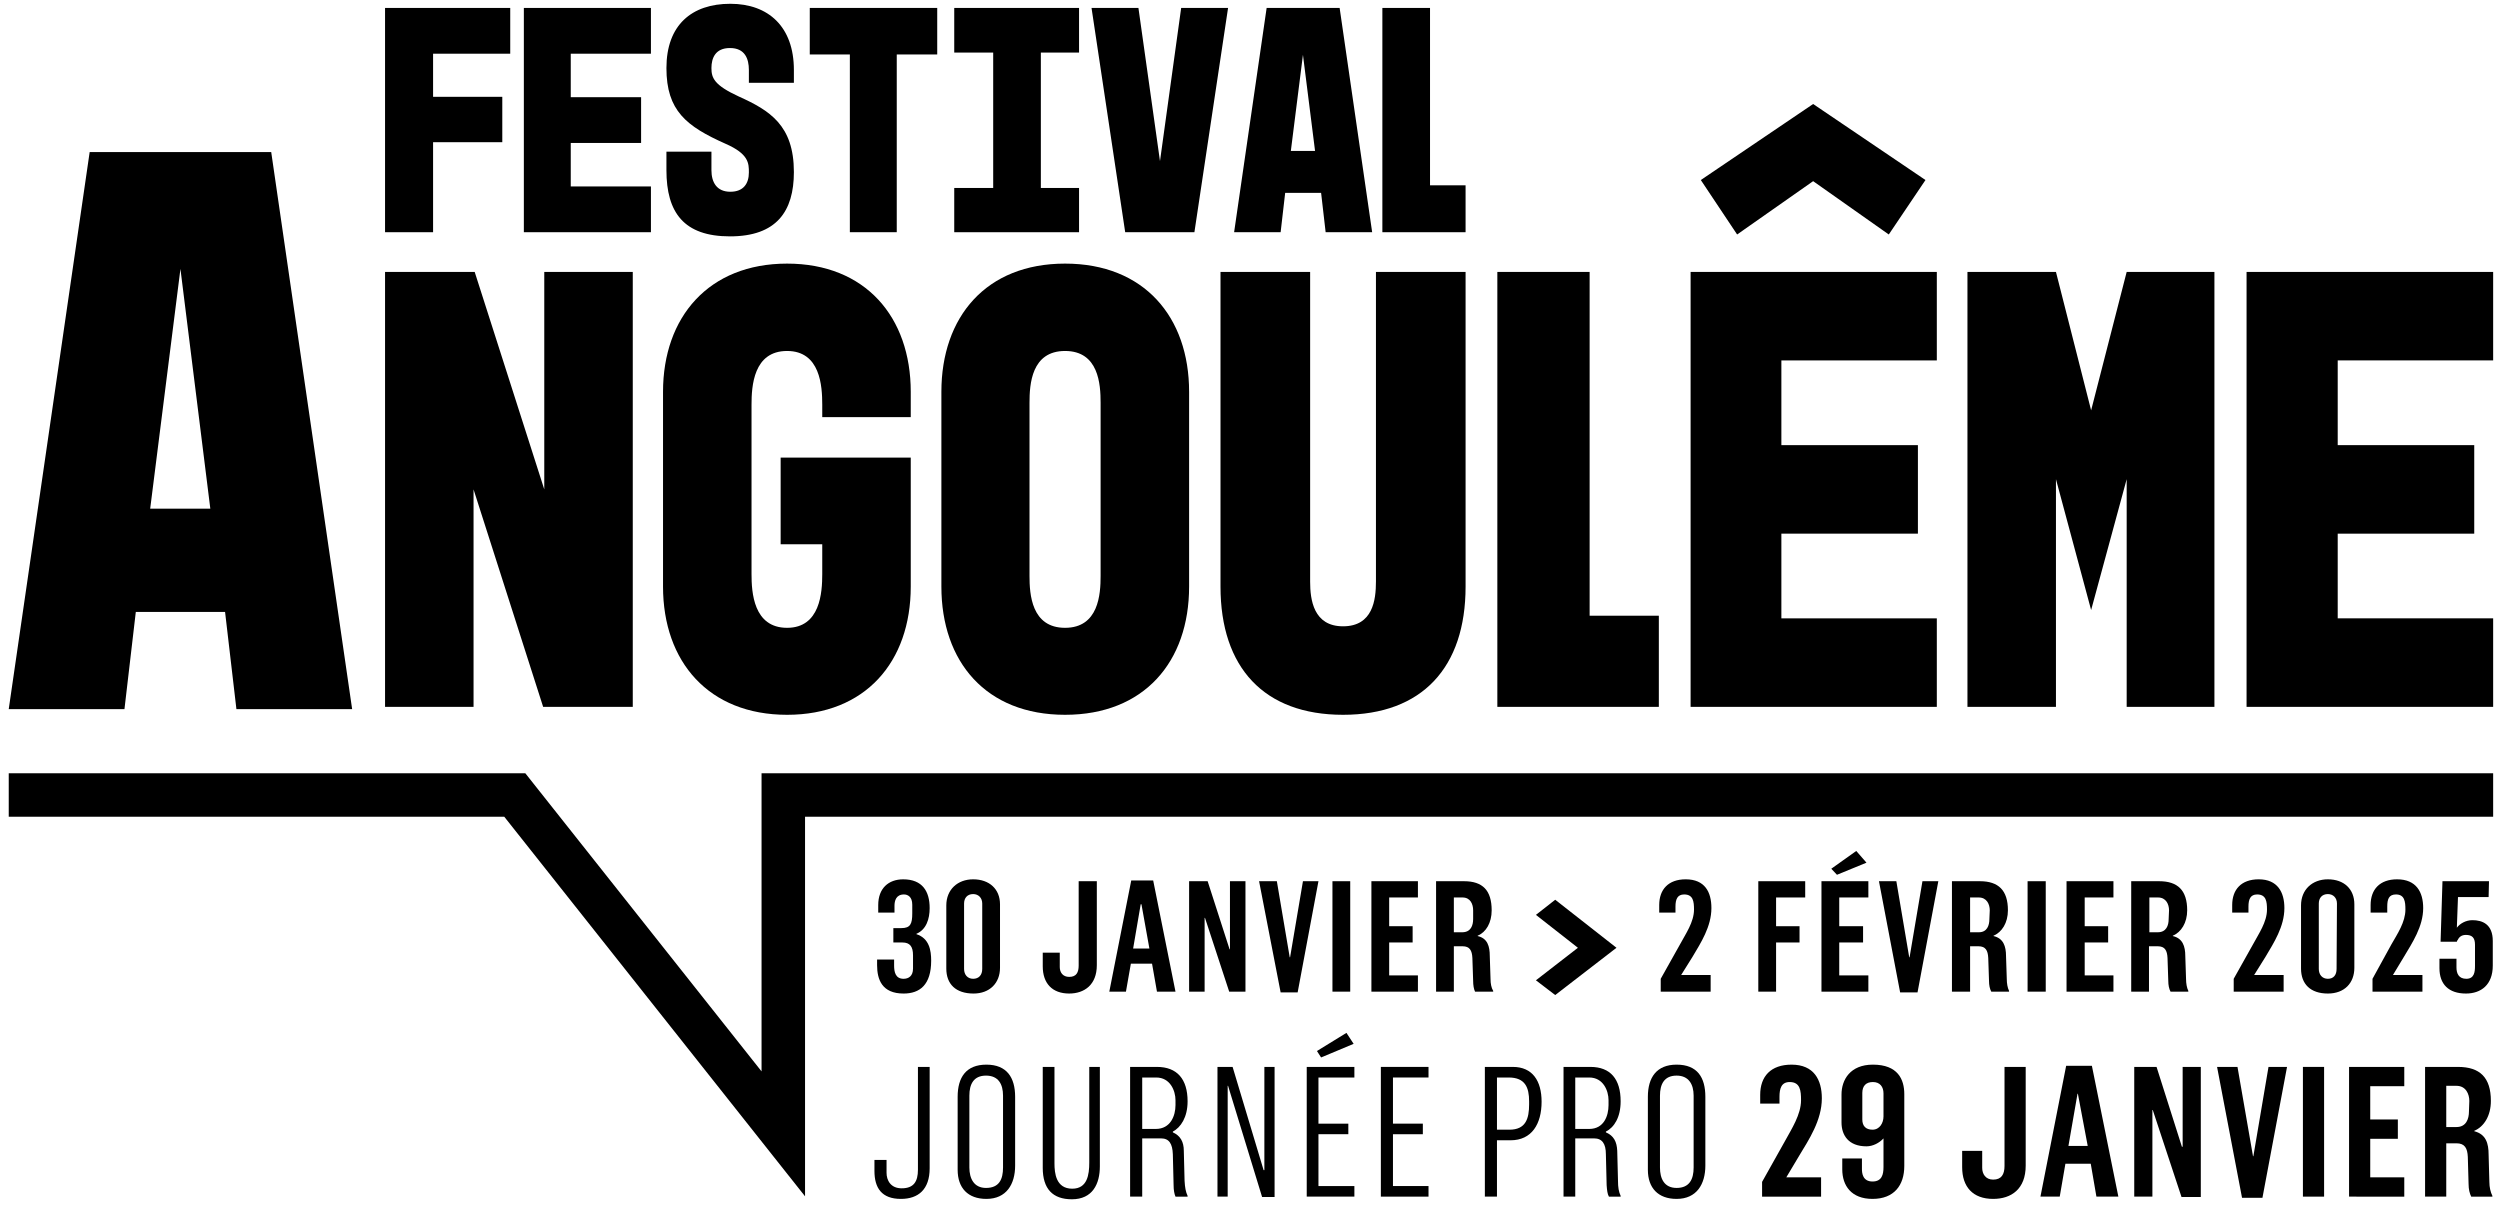 <svg version="1.2" xmlns="http://www.w3.org/2000/svg" viewBox="0 0 660 319" width="201" height="97">
	<title>LOGOFIBD_Dates_noir-svg</title>
	<defs>
		<clipPath clipPathUnits="userSpaceOnUse" id="cp1">
			<path d="m-155-151h968.57v648.71h-968.57z"/>
		</clipPath>
		<clipPath clipPathUnits="userSpaceOnUse" id="cp2">
			<path d="m-155-151h968.57v648.71h-968.57z"/>
		</clipPath>
		<clipPath clipPathUnits="userSpaceOnUse" id="cp3">
			<path d="m-155-151h968.57v648.71h-968.57z"/>
		</clipPath>
		<clipPath clipPathUnits="userSpaceOnUse" id="cp4">
			<path d="m-155-151h968.57v648.71h-968.57z"/>
		</clipPath>
		<clipPath clipPathUnits="userSpaceOnUse" id="cp5">
			<path d="m-155-151h968.57v648.71h-968.57z"/>
		</clipPath>
		<clipPath clipPathUnits="userSpaceOnUse" id="cp6">
			<path d="m-155-151h968.57v648.71h-968.57z"/>
		</clipPath>
		<clipPath clipPathUnits="userSpaceOnUse" id="cp7">
			<path d="m-155-151h968.57v648.71h-968.57z"/>
		</clipPath>
		<clipPath clipPathUnits="userSpaceOnUse" id="cp8">
			<path d="m-155-151h968.57v648.71h-968.57z"/>
		</clipPath>
		<clipPath clipPathUnits="userSpaceOnUse" id="cp9">
			<path d="m-155-151h968.57v648.71h-968.57z"/>
		</clipPath>
		<clipPath clipPathUnits="userSpaceOnUse" id="cp10">
			<path d="m-155-151h968.57v648.71h-968.57z"/>
		</clipPath>
		<clipPath clipPathUnits="userSpaceOnUse" id="cp11">
			<path d="m-155-151h968.57v648.71h-968.57z"/>
		</clipPath>
		<clipPath clipPathUnits="userSpaceOnUse" id="cp12">
			<path d="m-155-151h968.57v648.71h-968.57z"/>
		</clipPath>
		<clipPath clipPathUnits="userSpaceOnUse" id="cp13">
			<path d="m-155-151h968.57v648.71h-968.57z"/>
		</clipPath>
		<clipPath clipPathUnits="userSpaceOnUse" id="cp14">
			<path d="m-155-151h968.57v648.71h-968.57z"/>
		</clipPath>
		<clipPath clipPathUnits="userSpaceOnUse" id="cp15">
			<path d="m-155-151h968.57v648.71h-968.57z"/>
		</clipPath>
		<clipPath clipPathUnits="userSpaceOnUse" id="cp16">
			<path d="m-155-151h968.57v648.71h-968.57z"/>
		</clipPath>
		<clipPath clipPathUnits="userSpaceOnUse" id="cp17">
			<path d="m-155-151h968.57v648.71h-968.57z"/>
		</clipPath>
		<clipPath clipPathUnits="userSpaceOnUse" id="cp18">
			<path d="m-155-151h968.57v648.71h-968.57z"/>
		</clipPath>
		<clipPath clipPathUnits="userSpaceOnUse" id="cp19">
			<path d="m-155-151h968.57v648.71h-968.57z"/>
		</clipPath>
		<clipPath clipPathUnits="userSpaceOnUse" id="cp20">
			<path d="m-155-151h968.57v648.71h-968.57z"/>
		</clipPath>
		<clipPath clipPathUnits="userSpaceOnUse" id="cp21">
			<path d="m-155-151h968.57v648.71h-968.57z"/>
		</clipPath>
		<clipPath clipPathUnits="userSpaceOnUse" id="cp22">
			<path d="m-155-151h968.57v648.71h-968.57z"/>
		</clipPath>
		<clipPath clipPathUnits="userSpaceOnUse" id="cp23">
			<path d="m-155-151h968.57v648.71h-968.57z"/>
		</clipPath>
		<clipPath clipPathUnits="userSpaceOnUse" id="cp24">
			<path d="m-155-151h968.57v648.71h-968.57z"/>
		</clipPath>
		<clipPath clipPathUnits="userSpaceOnUse" id="cp25">
			<path d="m-155-151h968.57v648.71h-968.57z"/>
		</clipPath>
		<clipPath clipPathUnits="userSpaceOnUse" id="cp26">
			<path d="m-155-151h968.57v648.71h-968.57z"/>
		</clipPath>
		<clipPath clipPathUnits="userSpaceOnUse" id="cp27">
			<path d="m-155-151h968.57v648.71h-968.57z"/>
		</clipPath>
		<clipPath clipPathUnits="userSpaceOnUse" id="cp28">
			<path d="m-155-151h968.57v648.71h-968.57z"/>
		</clipPath>
		<clipPath clipPathUnits="userSpaceOnUse" id="cp29">
			<path d="m-155-151h968.57v648.71h-968.57z"/>
		</clipPath>
		<clipPath clipPathUnits="userSpaceOnUse" id="cp30">
			<path d="m-155-151h968.57v648.71h-968.57z"/>
		</clipPath>
		<clipPath clipPathUnits="userSpaceOnUse" id="cp31">
			<path d="m-155-151h968.57v648.71h-968.57z"/>
		</clipPath>
		<clipPath clipPathUnits="userSpaceOnUse" id="cp32">
			<path d="m-155-151h968.57v648.71h-968.57z"/>
		</clipPath>
		<clipPath clipPathUnits="userSpaceOnUse" id="cp33">
			<path d="m-155-151h968.57v648.71h-968.57z"/>
		</clipPath>
		<clipPath clipPathUnits="userSpaceOnUse" id="cp34">
			<path d="m-155-151h968.57v648.71h-968.57z"/>
		</clipPath>
		<clipPath clipPathUnits="userSpaceOnUse" id="cp35">
			<path d="m-155-151h968.57v648.71h-968.57z"/>
		</clipPath>
		<clipPath clipPathUnits="userSpaceOnUse" id="cp36">
			<path d="m-155-151h968.57v648.71h-968.57z"/>
		</clipPath>
		<clipPath clipPathUnits="userSpaceOnUse" id="cp37">
			<path d="m-155-151h968.57v648.71h-968.57z"/>
		</clipPath>
		<clipPath clipPathUnits="userSpaceOnUse" id="cp38">
			<path d="m-155-151h968.57v648.71h-968.57z"/>
		</clipPath>
		<clipPath clipPathUnits="userSpaceOnUse" id="cp39">
			<path d="m-155-151h968.57v648.71h-968.57z"/>
		</clipPath>
		<clipPath clipPathUnits="userSpaceOnUse" id="cp40">
			<path d="m-155-151h968.57v648.71h-968.57z"/>
		</clipPath>
		<clipPath clipPathUnits="userSpaceOnUse" id="cp41">
			<path d="m-155-151h968.57v648.71h-968.57z"/>
		</clipPath>
		<clipPath clipPathUnits="userSpaceOnUse" id="cp42">
			<path d="m-155-151h968.57v648.71h-968.57z"/>
		</clipPath>
		<clipPath clipPathUnits="userSpaceOnUse" id="cp43">
			<path d="m-155-151h968.57v648.71h-968.57z"/>
		</clipPath>
		<clipPath clipPathUnits="userSpaceOnUse" id="cp44">
			<path d="m-155-151h968.57v648.71h-968.57z"/>
		</clipPath>
		<clipPath clipPathUnits="userSpaceOnUse" id="cp45">
			<path d="m-155-151h968.57v648.71h-968.57z"/>
		</clipPath>
		<clipPath clipPathUnits="userSpaceOnUse" id="cp46">
			<path d="m-155-151h968.57v648.71h-968.57z"/>
		</clipPath>
		<clipPath clipPathUnits="userSpaceOnUse" id="cp47">
			<path d="m-155-151h968.57v648.71h-968.57z"/>
		</clipPath>
		<clipPath clipPathUnits="userSpaceOnUse" id="cp48">
			<path d="m-155-151h968.57v648.71h-968.57z"/>
		</clipPath>
		<clipPath clipPathUnits="userSpaceOnUse" id="cp49">
			<path d="m-155-151h968.57v648.71h-968.57z"/>
		</clipPath>
		<clipPath clipPathUnits="userSpaceOnUse" id="cp50">
			<path d="m-155-151h968.57v648.71h-968.57z"/>
		</clipPath>
		<clipPath clipPathUnits="userSpaceOnUse" id="cp51">
			<path d="m-155-151h968.57v648.71h-968.57z"/>
		</clipPath>
		<clipPath clipPathUnits="userSpaceOnUse" id="cp52">
			<path d="m-155-151h968.57v648.71h-968.57z"/>
		</clipPath>
		<clipPath clipPathUnits="userSpaceOnUse" id="cp53">
			<path d="m-155-151h968.57v648.71h-968.57z"/>
		</clipPath>
		<clipPath clipPathUnits="userSpaceOnUse" id="cp54">
			<path d="m-155-151h968.57v648.71h-968.57z"/>
		</clipPath>
		<clipPath clipPathUnits="userSpaceOnUse" id="cp55">
			<path d="m-155-151h968.57v648.71h-968.57z"/>
		</clipPath>
		<clipPath clipPathUnits="userSpaceOnUse" id="cp56">
			<path d="m-155-151h968.57v648.71h-968.57z"/>
		</clipPath>
		<clipPath clipPathUnits="userSpaceOnUse" id="cp57">
			<path d="m-155-151h968.57v648.71h-968.57z"/>
		</clipPath>
	</defs>
	<style>
		.s0 { fill: none;stroke: #000000;stroke-miterlimit:10;stroke-width: 11.5 } 
		.s1 { fill: #000000 } 
	</style>
	<g>
		<g>
			<path class="s0" d="m1.8 210.2h133.8l71 89.6v-89.6h452.1"/>
			<path fill-rule="evenodd" class="s1" d="m23.2 40.2h48l21.4 147.3h-30.6l-3-25.7h-23.6l-3 25.7h-30.6zm31.9 94.3l-7.9-63.4-8 63.4z"/>
			<path class="s1" d="m143.4 129.4l-18.4-57.5h-23.7v115h23.4v-57.5l18.4 57.5h23.7v-115h-23.4z"/>
			<g>
				<g id="Clip-Path" clip-path="url(#cp1)">
					<path class="s1" d="m207.6 69.7c-20.7 0-32.8 14.1-32.8 33.9v51.5c0 19.9 12.1 33.9 32.8 33.9 20.7 0 32.7-14 32.7-33.9v-34.1h-34.4v22.9h11v7.9c0 4.8-0.5 14.2-9.3 14.2-8.9 0-9.4-9.4-9.4-14.2v-44.8c0-4.9 0.5-14.2 9.4-14.2 8.8 0 9.3 9.3 9.3 14.2v3.3h23.4v-6.7c0-19.8-12-33.9-32.7-33.9z"/>
				</g>
				<g id="Clip-Path" clip-path="url(#cp2)">
					<path fill-rule="evenodd" class="s1" d="m313.9 103.6v51.5c0 19.9-11.9 33.9-32.8 33.9-20.9 0-32.7-14-32.7-33.9v-51.5c0-19.8 11.8-33.9 32.7-33.9 20.9 0 32.8 14.1 32.8 33.9zm-23.4 2.9c0-4.9-0.5-13.7-9.4-13.7-8.9 0-9.4 8.8-9.4 13.7v45.8c0 4.8 0.5 13.7 9.4 13.7 8.9 0 9.4-8.9 9.4-13.7z"/>
				</g>
				<g id="Clip-Path" clip-path="url(#cp3)">
					<path class="s1" d="m363.3 153.8c0 4.8-0.8 11.8-8.7 11.8-7.8 0-8.7-7-8.7-11.8v-81.9h-23.7v83.2c0 21.4 11.5 33.9 32.4 33.9 20.9 0 32.4-12.5 32.4-33.9v-83.2h-23.7c0 0 0 81.9 0 81.9z"/>
				</g>
				<g id="Clip-Path" clip-path="url(#cp4)">
					<path class="s1" d="m419.8 71.9h-24.4v115h42.7v-24.1h-18.3z"/>
				</g>
				<g id="Clip-Path" clip-path="url(#cp5)">
					<path class="s1" d="m478.9 47.9l20 14.1 9.7-14.4-29.7-20.1-29.7 20.1 9.6 14.4z"/>
				</g>
				<g id="Clip-Path" clip-path="url(#cp6)">
					<path class="s1" d="m446.5 186.9h65.1v-23.4h-41.1v-22.4h36.1v-23.4h-36.1v-22.4h41.1v-23.4h-65.1z"/>
				</g>
				<g id="Clip-Path" clip-path="url(#cp7)">
					<path class="s1" d="m552.4 108.5l-9.3-36.6h-23.4v115h23.4v-60.2l9.3 34.6 9.4-34.6v60.2h23.2v-115h-23.2z"/>
				</g>
				<g id="Clip-Path" clip-path="url(#cp8)">
					<path class="s1" d="m658.7 95.3v-23.4h-65.2v115h65.2v-23.4h-41.1v-22.4h36.1v-23.4h-36.1v-22.4z"/>
				</g>
				<g id="Clip-Path" clip-path="url(#cp9)">
					<path class="s1" d="m101.3 2.1h33.1v12.1h-20.4v11.4h18.3v12h-18.3v23.8h-12.7z"/>
				</g>
				<g id="Clip-Path" clip-path="url(#cp10)">
					<path class="s1" d="m138 2.1h33.6v12.1h-21.2v11.5h18.6v12.1h-18.6v11.5h21.2v12.1h-33.6z"/>
				</g>
				<g id="Clip-Path" clip-path="url(#cp11)">
					<path class="s1" d="m187.6 45c0 3.2 1.4 5.7 5 5.7 3.5 0 4.9-2.2 4.9-5.1 0-2.4 0-4.9-6.2-7.6-10.3-4.6-15.6-8.7-15.6-20 0-11.4 6.7-17 16.9-17 10.1 0 16.8 6.1 16.8 17.5v3.4h-11.9v-3.4c0-2.9-1-5.8-5-5.8-3.9 0-4.9 2.7-4.9 5.3 0 2.6 0.7 4.5 7.2 7.5 8.2 3.7 14.6 7.6 14.6 20 0 10.4-4.6 17-16.9 17-12.2 0-16.8-6.3-16.8-17.5v-4.9h11.9z"/>
				</g>
				<g id="Clip-Path" clip-path="url(#cp12)">
					<path class="s1" d="m213.6 2.1h33.7v12.3h-10.7v47h-12.4v-47h-10.6z"/>
				</g>
				<g id="Clip-Path" clip-path="url(#cp13)">
					<path class="s1" d="m284.8 2.1v11.8h-10.1v35.8h10.1v11.7h-33v-11.7h10.3v-35.8h-10.3v-11.8z"/>
				</g>
				<g id="Clip-Path" clip-path="url(#cp14)">
					<path class="s1" d="m288.1 2.1h12.4l5.7 40.5 5.6-40.5h12.4l-8.9 59.3h-18.3z"/>
				</g>
				<g id="Clip-Path" clip-path="url(#cp15)">
					<path fill-rule="evenodd" class="s1" d="m334.4 2.1h19.3l8.6 59.3h-12.3l-1.2-10.4h-9.5l-1.2 10.4h-12.3zm12.8 37.8l-3.2-25.4-3.2 25.4z"/>
				</g>
				<g id="Clip-Path" clip-path="url(#cp16)">
					<path class="s1" d="m377.6 2.1h-12.6v59.3h22v-12.4h-9.4z"/>
				</g>
				<g id="Clip-Path" clip-path="url(#cp17)">
					<path class="s1" d="m237.7 317c-5.1 0-7-2.9-7-7.4v-2.9h3.2v3.4c0 2 1.1 4.1 4 4.1 3.2 0 4.3-1.8 4.3-4.9v-27.2h3.1v26.8c0 5.6-3 8.1-7.6 8.1z"/>
				</g>
				<g id="Clip-Path" clip-path="url(#cp18)">
					<path fill-rule="evenodd" class="s1" d="m260.3 317c-4.9 0-7.6-2.9-7.6-7.7v-19.3c0-5.1 2.2-8.5 7.6-8.5 5.4 0 7.6 3.4 7.6 8.5v18.2c0 4.9-2.3 8.8-7.6 8.8zm4.4-27.3c0-3-1.2-5.3-4.5-5.3-3.3 0-4.4 2.3-4.4 5.3v19c0 2.9 1.2 5.4 4.4 5.4 3.5 0 4.5-2.3 4.5-5.4z"/>
				</g>
				<g id="Clip-Path" clip-path="url(#cp19)">
					<path class="s1" d="m282.9 317.1c-5.1 0-7.7-2.8-7.7-8.3v-26.7h3.1v25.5c0 2.6 0.4 6.7 4.7 6.7 4 0 4.5-3.7 4.5-6.9v-25.3h2.8v26.3c0 4.6-1.9 8.7-7.4 8.7z"/>
				</g>
				<g id="Clip-Path" clip-path="url(#cp20)">
					<path fill-rule="evenodd" class="s1" d="m310.3 316.4c-0.3-0.7-0.5-1.7-0.5-3l-0.2-8.2c-0.1-2.8-1-4.2-3.1-4.2h-5v15.4h-3.2v-34.3h7.1c5.3 0 8.1 3.2 8.1 9.1 0 4.2-1.8 6.9-3.9 8v0.2c2 0.9 2.9 2.5 2.9 4.9l0.2 7.9c0.1 1.8 0.3 2.9 0.8 4v0.2c0 0-3.2 0-3.2 0zm0-25.5c0-2.5-1.4-6-5.1-6h-3.7v13.6h3.6c3.9 0 5.2-3.5 5.2-6.3z"/>
				</g>
				<g id="Clip-Path" clip-path="url(#cp21)">
					<path class="s1" d="m333.2 316.5l-9-29.4h-0.1v29.3h-2.7v-34.3h4l8.2 27.3h0.2v-27.3h2.7v34.4z"/>
				</g>
				<g id="Clip-Path" clip-path="url(#cp22)">
					<path class="s1" d="m345 316.4v-34.3h12.6v2.8h-9.5v12.2h7.9v2.8h-7.9v13.7h9.5v2.8c0 0-12.6 0-12.6 0zm3.8-36.8l-1.1-1.7 7.8-4.8 1.9 2.9z"/>
				</g>
				<g id="Clip-Path" clip-path="url(#cp23)">
					<path class="s1" d="m364.6 316.4v-34.3h12.6v2.8h-9.4v12.2h7.9v2.8h-7.9v13.7h9.4v2.8z"/>
				</g>
				<g id="Clip-Path" clip-path="url(#cp24)">
					<path fill-rule="evenodd" class="s1" d="m398.9 301.5h-3.6v14.9h-3.2v-34.3h7.4c5.2 0 7.6 3.7 7.6 9.2 0 5.9-2.6 10.2-8.2 10.2zm4.9-10.3c0-3.6-1-6.3-5.4-6.3h-3.1v13.8h3.3c4.3 0 5.2-2.9 5.2-6.7z"/>
				</g>
				<g id="Clip-Path" clip-path="url(#cp25)">
					<path fill-rule="evenodd" class="s1" d="m424.9 316.4c-0.4-0.7-0.5-1.7-0.6-3l-0.2-8.2c0-2.8-1-4.2-3.1-4.2h-5v15.4h-3.1v-34.3h7.1c5.3 0 8 3.2 8 9.1 0 4.2-1.7 6.9-3.9 8v0.2c2.1 0.9 2.9 2.5 3 4.9l0.2 7.9c0 1.8 0.2 2.9 0.7 4v0.2c0 0-3.1 0-3.1 0zm-0.1-25.5c0-2.5-1.4-6-5.1-6h-3.7v13.6h3.7c3.9 0 5.1-3.5 5.1-6.3z"/>
				</g>
				<g id="Clip-Path" clip-path="url(#cp26)">
					<path fill-rule="evenodd" class="s1" d="m442.8 317c-4.9 0-7.6-2.9-7.6-7.7v-19.3c0-5.1 2.3-8.5 7.6-8.5 5.5 0 7.6 3.4 7.6 8.5v18.2c0 4.9-2.3 8.8-7.6 8.8zm4.5-27.3c0-3-1.3-5.3-4.5-5.3-3.3 0-4.4 2.3-4.4 5.3v19c0 2.9 1.1 5.4 4.4 5.4 3.4 0 4.5-2.3 4.5-5.4z"/>
				</g>
				<g id="Clip-Path" clip-path="url(#cp27)">
					<path class="s1" d="m475.2 305.6l-3.4 5.7h9.2v5.1h-15.6v-3.9l6-10.7c1.8-3.3 4.3-7.1 4.3-10.9 0-2.5-0.2-4.8-3-4.8-2.2 0-2.7 1.7-2.7 3.9v1.8h-5.1v-2.3c0-4.9 2.8-8 8.3-8 5.9 0 8 4 8 8.9 0 5.8-3.4 10.9-6 15.2z"/>
				</g>
				<g id="Clip-Path" clip-path="url(#cp28)">
					<path fill-rule="evenodd" class="s1" d="m494.6 317c-5.6 0-8-3.5-8-7.8v-2.9h5.2v2.8c0 1.1 0.2 3.3 2.8 3.3 2.5 0 2.9-1.9 2.9-3.8v-7.6c-1.1 1.2-2.8 2.1-4.5 2.1-4.8 0-6.6-3-6.6-6.3v-7.4c0-3.9 2.3-7.9 8.3-7.9 6.6 0 8.3 3.9 8.3 7.8v19c0 5.1-2.7 8.7-8.4 8.7zm2.9-27.9c0-1.7-0.9-3-2.8-3-1.8 0-2.8 1-2.8 2.9v7c0 1.7 0.9 2.7 2.7 2.7 1.9 0 2.9-1.8 2.9-3.5z"/>
				</g>
				<g id="Clip-Path" clip-path="url(#cp29)">
					<path class="s1" d="m526.5 317c-5.4 0-8.2-3.2-8.2-8.4v-4.3h5.3v4.5c0 1.6 0.9 3.1 2.9 3.1 2.2 0 3-1.4 3-3.6v-26.2h5.6v26.1c0 6.2-3.8 8.8-8.6 8.8z"/>
				</g>
				<g id="Clip-Path" clip-path="url(#cp30)">
					<path fill-rule="evenodd" class="s1" d="m553.8 316.4l-1.5-8.7h-6.7l-1.5 8.7h-5.1l6.8-34.6h6.8l7 34.6zm-4.9-27.2h-0.1l-2.4 13.8h5.1z"/>
				</g>
				<g id="Clip-Path" clip-path="url(#cp31)">
					<path class="s1" d="m576.3 316.5l-7.6-23h-0.1v22.9h-4.8v-34.3h5.9l6.7 21.1h0.2v-21.1h4.8v34.4z"/>
				</g>
				<g id="Clip-Path" clip-path="url(#cp32)">
					<path class="s1" d="m597.7 316.7h-5.4l-6.6-34.6h5.4l4.1 23.6h0.1l4-23.6h4.9z"/>
				</g>
				<g id="Clip-Path" clip-path="url(#cp33)">
					<path class="s1" d="m608.4 282.1h5.6v34.3h-5.6z"/>
				</g>
				<g id="Clip-Path" clip-path="url(#cp34)">
					<path class="s1" d="m620.6 316.4v-34.3h14.6v5.1h-9v8.8h7.3v5.1h-7.3v10.2h9v5.1z"/>
				</g>
				<g id="Clip-Path" clip-path="url(#cp35)">
					<path fill-rule="evenodd" class="s1" d="m652.9 316.4c-0.4-0.8-0.7-1.9-0.7-3.4l-0.2-7.1c-0.1-2.3-0.8-3.6-3-3.6h-2.7v14.1h-5.6v-34.3h8.7c5.8 0 8.7 2.8 8.7 9 0 3.9-1.8 6.8-4.4 7.9v0.1c3.1 0.8 3.8 3.2 3.8 6.2l0.2 7.2c0 1.4 0.3 2.7 0.8 3.7v0.2c0 0-5.6 0-5.6 0zm-0.5-25.3c0-1.8-0.9-4-3.4-4h-2.7v10.9h2.7c2.6 0 3.3-2.2 3.3-4.1z"/>
				</g>
				<g id="Clip-Path" clip-path="url(#cp36)">
					<path class="s1" d="m238.4 262.7c-5.7 0-7-3.7-7-7.5v-1.5h4.5v1.6c0 1.6 0.3 3.5 2.5 3.5 1.3 0 2.5-0.7 2.5-2.7v-3.5c0-2.3-0.8-3.4-2.8-3.4h-2.4v-3.8h2.1c2.4 0 2.9-1.1 2.9-3.9v-2.3c0-2.1-1.2-2.7-2.2-2.7-2.1 0-2.5 1.7-2.5 3v1.8h-4.3v-2c0-4.4 2.7-6.8 6.6-6.8 5.1 0 7 3.2 7 7.6 0 2.9-0.9 5.7-3.5 6.8v0.1c3.4 1.1 3.9 4.3 3.9 7 0 6.4-3 8.7-7.3 8.7z"/>
				</g>
				<g id="Clip-Path" clip-path="url(#cp37)">
					<path fill-rule="evenodd" class="s1" d="m256.9 262.7c-4.7 0-7.2-2.5-7.2-6.6v-16.7c0-4.2 3-6.9 7.1-6.9 4.3 0 7.1 2.6 7.1 6.6v16.8c0 4-2.7 6.8-7 6.8zm2.3-23.8c0-1.5-1-2.5-2.4-2.5-1.6 0-2.4 1.1-2.4 2.5v17.3c0 1.5 0.9 2.6 2.4 2.6 1.5 0 2.4-1 2.4-2.6z"/>
				</g>
				<g id="Clip-Path" clip-path="url(#cp38)">
					<path class="s1" d="m282.2 262.7c-4.5 0-7-2.7-7-7.2v-3.6h4.5v3.8c0 1.4 0.8 2.6 2.5 2.6 1.9 0 2.5-1.2 2.5-3v-22.3h4.8v22.2c0 5.2-3.3 7.5-7.3 7.5z"/>
				</g>
				<g id="Clip-Path" clip-path="url(#cp39)">
					<path fill-rule="evenodd" class="s1" d="m305.4 262.2l-1.3-7.4h-5.6l-1.3 7.4h-4.4l5.8-29.4h5.8l5.9 29.4zm-4.1-23.1h-0.2l-2 11.7h4.3z"/>
				</g>
				<g id="Clip-Path" clip-path="url(#cp40)">
					<path class="s1" d="m324.5 262.2l-6.4-19.5h-0.1v19.5h-4.1v-29.2h4.9l5.8 18h0.1v-18h4.1v29.2z"/>
				</g>
				<g id="Clip-Path" clip-path="url(#cp41)">
					<path class="s1" d="m342.6 262.4h-4.5l-5.7-29.4h4.7l3.4 20.1h0.1l3.4-20.1h4.1z"/>
				</g>
				<g id="Clip-Path" clip-path="url(#cp42)">
					<path class="s1" d="m351.8 233h4.7v29.2h-4.7z"/>
				</g>
				<g id="Clip-Path" clip-path="url(#cp43)">
					<path class="s1" d="m362.1 262.2v-29.2h12.3v4.3h-7.6v7.6h6.2v4.3h-6.2v8.7h7.6v4.3z"/>
				</g>
				<g id="Clip-Path" clip-path="url(#cp44)">
					<path fill-rule="evenodd" class="s1" d="m389.5 262.2q-0.5-1.1-0.5-2.9l-0.2-6c-0.1-2-0.7-3.1-2.6-3.1h-2.3v12h-4.7v-29.2h7.4c4.9 0 7.3 2.4 7.3 7.7 0 3.3-1.5 5.8-3.7 6.7v0.1c2.6 0.6 3.2 2.7 3.2 5.3l0.2 6.1c0 1.1 0.2 2.3 0.7 3.1v0.2zm-0.5-21.5c0-1.6-0.7-3.4-2.8-3.4h-2.3v9.2h2.2c2.3 0 2.9-1.8 2.9-3.5z"/>
				</g>
				<g id="Clip-Path" clip-path="url(#cp45)">
					<path class="s1" d="m416.7 250.6l-11.1-8.7 5.1-4 16.2 12.7-16.2 12.5-5.1-3.9z"/>
				</g>
				<g id="Clip-Path" clip-path="url(#cp46)">
					<path class="s1" d="m447 253l-3 4.8h7.8v4.4h-13.2v-3.4l5.1-9.1c1.5-2.8 3.7-5.9 3.7-9.2 0-2.1-0.2-4-2.6-4-1.8 0-2.3 1.3-2.3 3.2v1.6h-4.3v-2c0-4.1 2.4-6.8 7-6.8 5.1 0 6.8 3.4 6.8 7.6 0 4.9-2.8 9.2-5 12.9z"/>
				</g>
				<g id="Clip-Path" clip-path="url(#cp47)">
					<path class="s1" d="m469.1 237.3v7.6h6.2v4.3h-6.2v13h-4.7v-29.2h12.4v4.3z"/>
				</g>
				<g id="Clip-Path" clip-path="url(#cp48)">
					<path class="s1" d="m481.1 262.2v-29.2h12.4v4.3h-7.7v7.6h6.3v4.3h-6.3v8.7h7.7v4.3zm11.9-34.1l-7.8 3.2-1.5-1.6 6.6-4.7z"/>
				</g>
				<g id="Clip-Path" clip-path="url(#cp49)">
					<path class="s1" d="m506.5 262.4h-4.6l-5.6-29.4h4.6l3.4 20.1h0.1l3.4-20.1h4.2z"/>
				</g>
				<g id="Clip-Path" clip-path="url(#cp50)">
					<path fill-rule="evenodd" class="s1" d="m526 262.2q-0.6-1.1-0.6-2.9l-0.2-6c-0.1-2-0.7-3.1-2.6-3.1h-2.2v12h-4.8v-29.2h7.4c4.9 0 7.4 2.4 7.4 7.7 0 3.3-1.6 5.8-3.8 6.7v0.1c2.6 0.6 3.3 2.7 3.3 5.3l0.2 6.1c0 1.1 0.2 2.3 0.6 3.1v0.2zm-0.4-21.5c0-1.6-0.8-3.4-2.9-3.4h-2.3v9.2h2.3c2.2 0 2.8-1.8 2.8-3.5z"/>
				</g>
				<g id="Clip-Path" clip-path="url(#cp51)">
					<path class="s1" d="m535.6 233h4.8v29.2h-4.8z"/>
				</g>
				<g id="Clip-Path" clip-path="url(#cp52)">
					<path class="s1" d="m545.9 262.2v-29.2h12.4v4.3h-7.6v7.6h6.2v4.3h-6.2v8.7h7.6v4.3z"/>
				</g>
				<g id="Clip-Path" clip-path="url(#cp53)">
					<path fill-rule="evenodd" class="s1" d="m573.4 262.2q-0.6-1.1-0.6-2.9l-0.2-6c-0.1-2-0.7-3.1-2.6-3.1h-2.3v12h-4.7v-29.2h7.4c4.9 0 7.4 2.4 7.4 7.7 0 3.3-1.6 5.8-3.8 6.7v0.1c2.6 0.6 3.3 2.7 3.3 5.3l0.2 6.1c0 1.1 0.2 2.3 0.6 3.1v0.2zm-0.4-21.5c0-1.6-0.8-3.4-2.9-3.4h-2.3v9.2h2.2c2.3 0 2.9-1.8 2.9-3.5z"/>
				</g>
				<g id="Clip-Path" clip-path="url(#cp54)">
					<path class="s1" d="m598.5 253l-3 4.8h7.8v4.4h-13.2v-3.4l5.1-9.1c1.5-2.8 3.7-5.9 3.7-9.2 0-2.1-0.2-4-2.6-4-1.8 0-2.3 1.3-2.3 3.2v1.6h-4.3v-2c0-4.1 2.4-6.8 7-6.8 5 0 6.8 3.4 6.8 7.6 0 4.9-2.8 9.2-5 12.9z"/>
				</g>
				<g id="Clip-Path" clip-path="url(#cp55)">
					<path fill-rule="evenodd" class="s1" d="m615 262.7c-4.6 0-7.1-2.5-7.1-6.6v-16.7c0-4.2 3-6.9 7.1-6.9 4.3 0 7 2.6 7 6.6v16.8c0 4-2.6 6.8-7 6.8zm2.4-23.8c0-1.5-1-2.5-2.4-2.5-1.6 0-2.4 1.1-2.4 2.5v17.3c0 1.5 0.9 2.6 2.4 2.6 1.5 0 2.3-1 2.3-2.6z"/>
				</g>
				<g id="Clip-Path" clip-path="url(#cp56)">
					<path class="s1" d="m635.1 253l-2.9 4.8h7.8v4.4h-13.2v-3.4l5-9.1c1.6-2.8 3.7-5.9 3.7-9.2 0-2.1-0.2-4-2.5-4-1.9 0-2.3 1.3-2.3 3.2v1.6h-4.4v-2c0-4.1 2.4-6.8 7-6.8 5.1 0 6.9 3.4 6.9 7.6 0 4.9-2.9 9.2-5.1 12.9z"/>
				</g>
				<g id="Clip-Path" clip-path="url(#cp57)">
					<path class="s1" d="m651.5 262.7c-4.6 0-7-2.5-7-6.7v-2.5h4.5v2.3c0 1.6 0.6 3 2.6 3 2.1 0 2.3-1.8 2.3-3.4v-5.6c0-1.9-0.8-2.6-2.4-2.6-1.1 0-1.8 0.5-2.2 1.4-0.1 0-0.2 0.3-0.2 0.4h-4.3l0.5-16h12.3l-0.1 4.2h-8.1l-0.3 8.1c0.8-1.1 2.4-2 4.1-2 2.7 0 5.4 1.1 5.4 5.5v6.5c0 5.1-3.1 7.4-7.1 7.4z"/>
				</g>
			</g>
		</g>
	</g>
</svg>